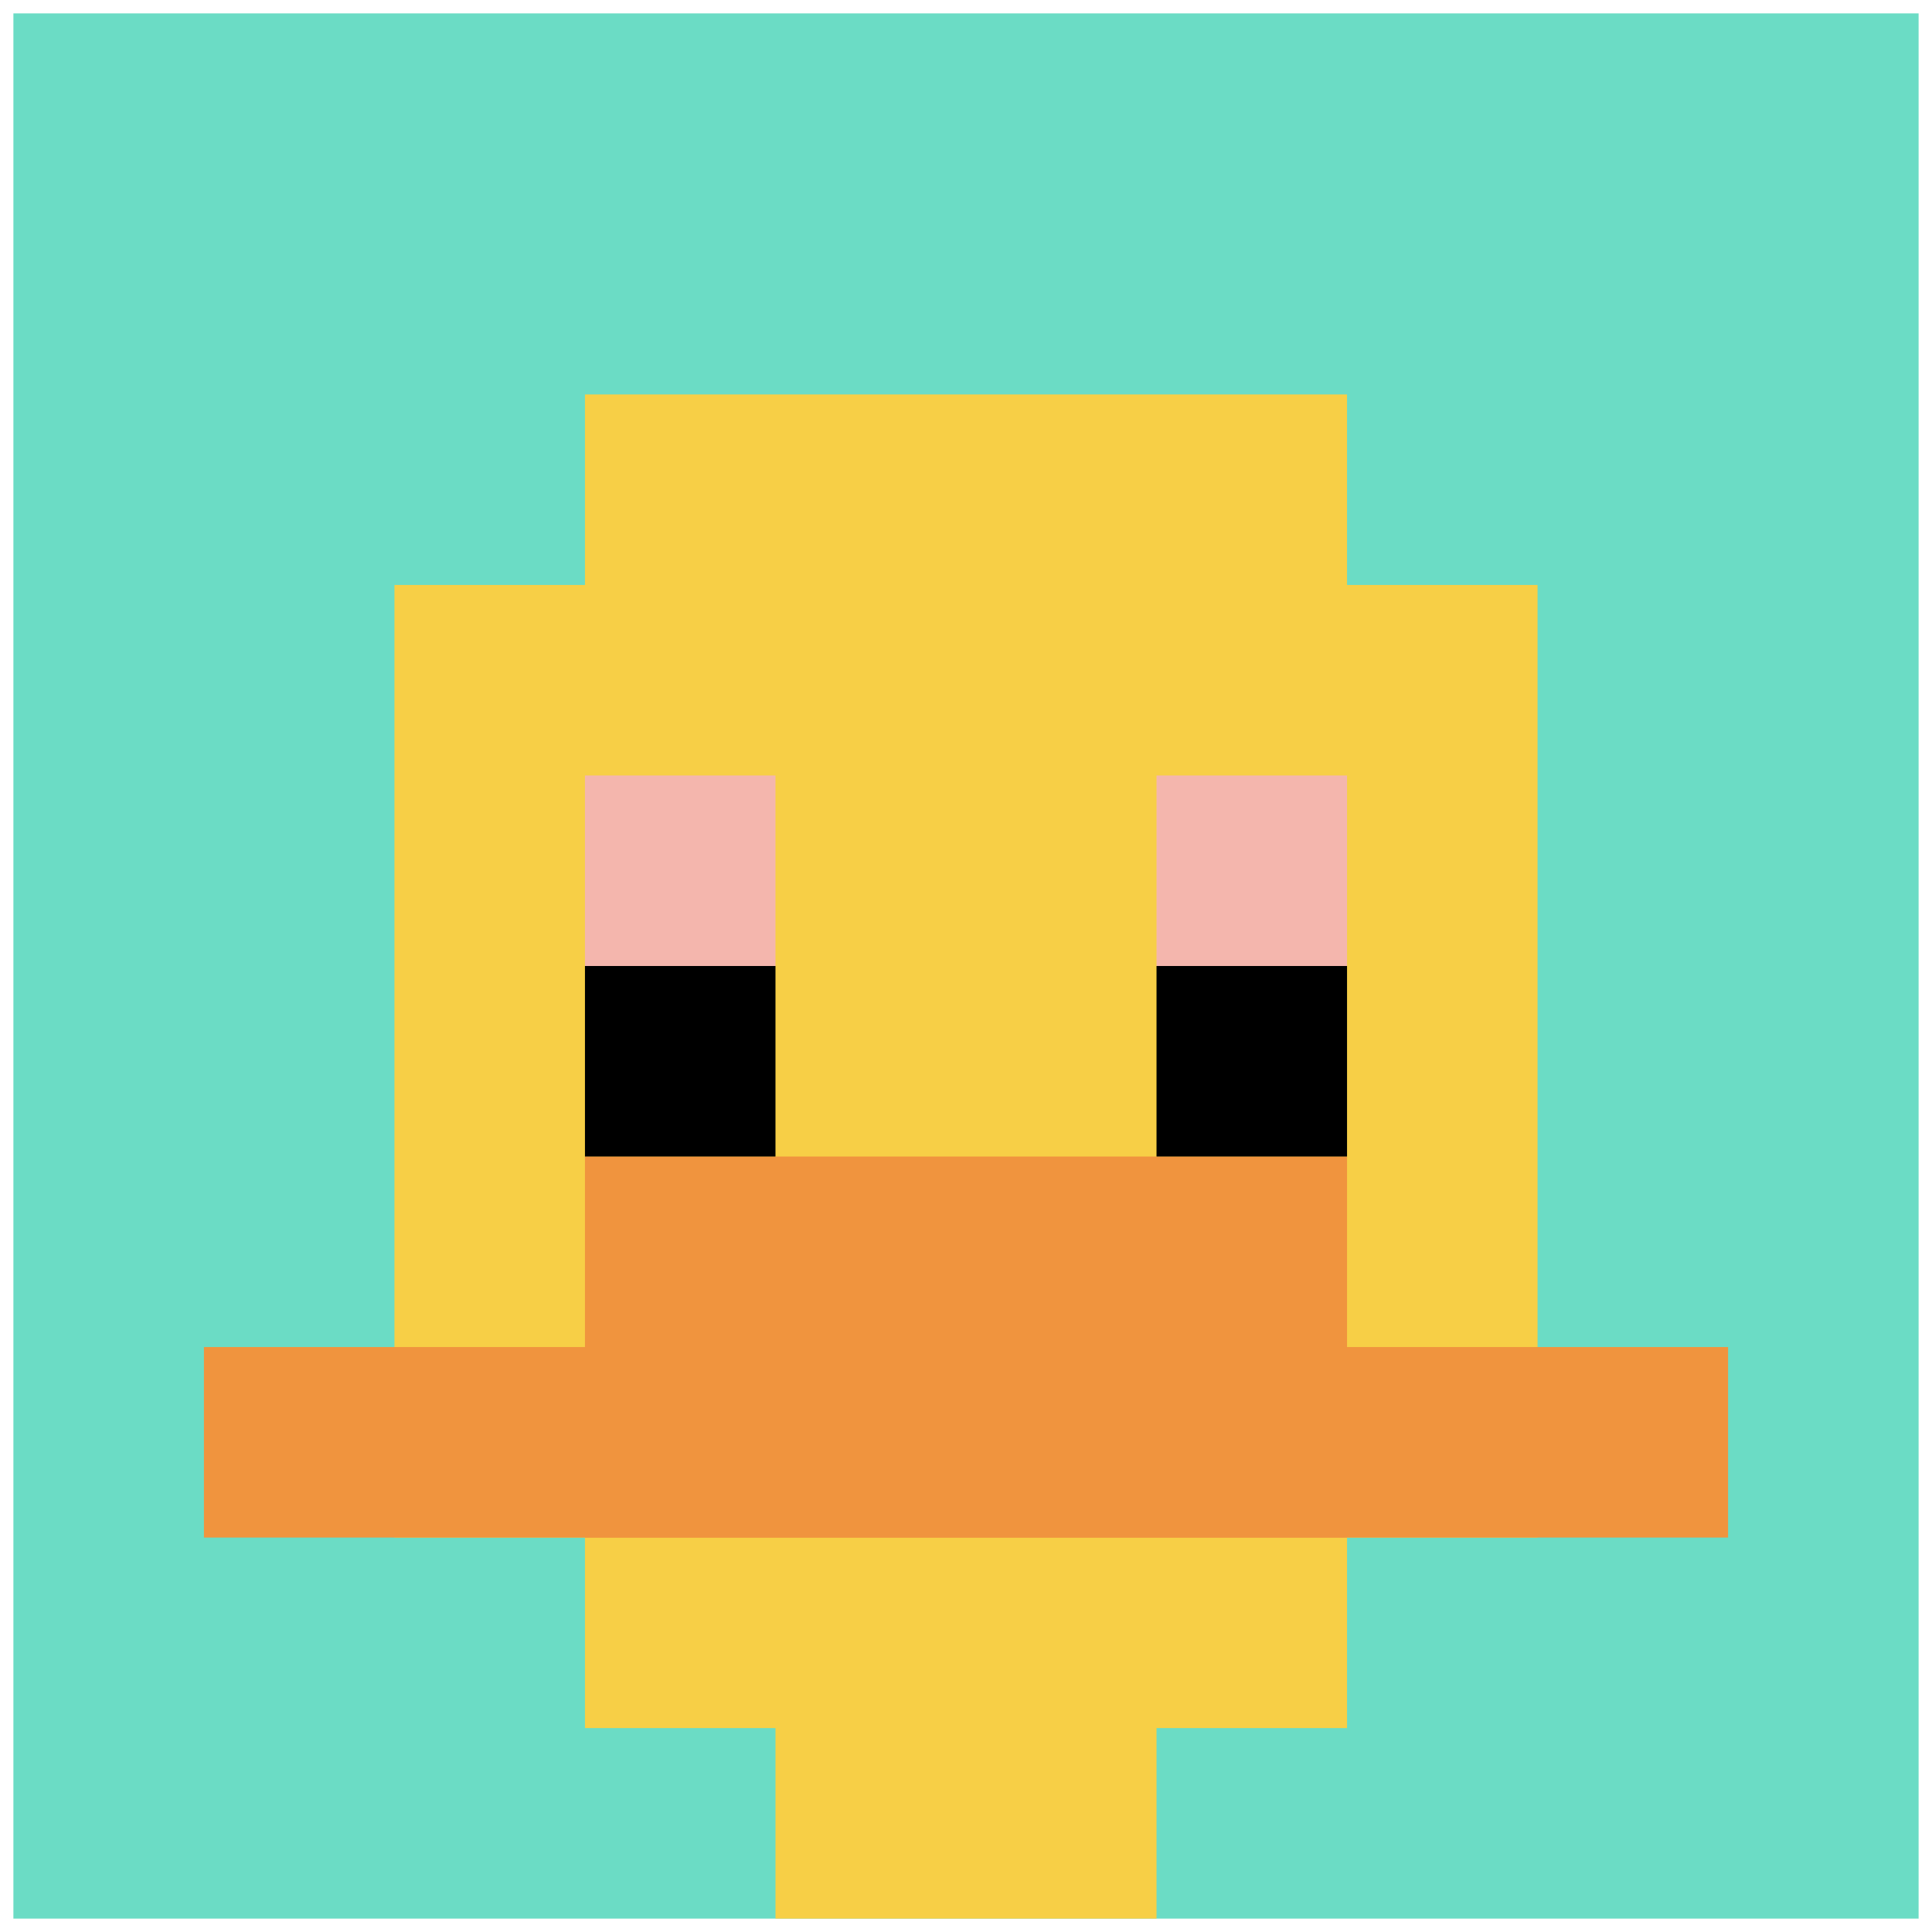 <svg xmlns="http://www.w3.org/2000/svg" version="1.1" width="1298" height="1298"><title>'goose-pfp-401614' by Dmitri Cherniak</title><desc>seed=401614
backgroundColor=#ffffff
padding=14
innerPadding=9
timeout=500
dimension=1
border=false
Save=function(){return n.handleSave()}
frame=388

Rendered at Wed Oct 04 2023 01:46:21 GMT-0300 (Argentina Standard Time)
Generated in &lt;1ms
</desc><defs></defs><rect width="100%" height="100%" fill="#ffffff"></rect><g><g id="0-0"><rect x="9" y="9" height="1280" width="1280" fill="#6BDCC5"></rect><g><rect id="9-9-3-2-4-7" x="393" y="265" width="512" height="896" fill="#F7CF46"></rect><rect id="9-9-2-3-6-5" x="265" y="393" width="768" height="640" fill="#F7CF46"></rect><rect id="9-9-4-8-2-2" x="521" y="1033" width="256" height="256" fill="#F7CF46"></rect><rect id="9-9-1-7-8-1" x="137" y="905" width="1024" height="128" fill="#F0943E"></rect><rect id="9-9-3-6-4-2" x="393" y="777" width="512" height="256" fill="#F0943E"></rect><rect id="9-9-3-4-1-1" x="393" y="521" width="128" height="128" fill="#F4B6AD"></rect><rect id="9-9-6-4-1-1" x="777" y="521" width="128" height="128" fill="#F4B6AD"></rect><rect id="9-9-3-5-1-1" x="393" y="649" width="128" height="128" fill="#000000"></rect><rect id="9-9-6-5-1-1" x="777" y="649" width="128" height="128" fill="#000000"></rect></g><rect x="9" y="9" stroke="white" stroke-width="0" height="1280" width="1280" fill="none"></rect></g></g></svg>